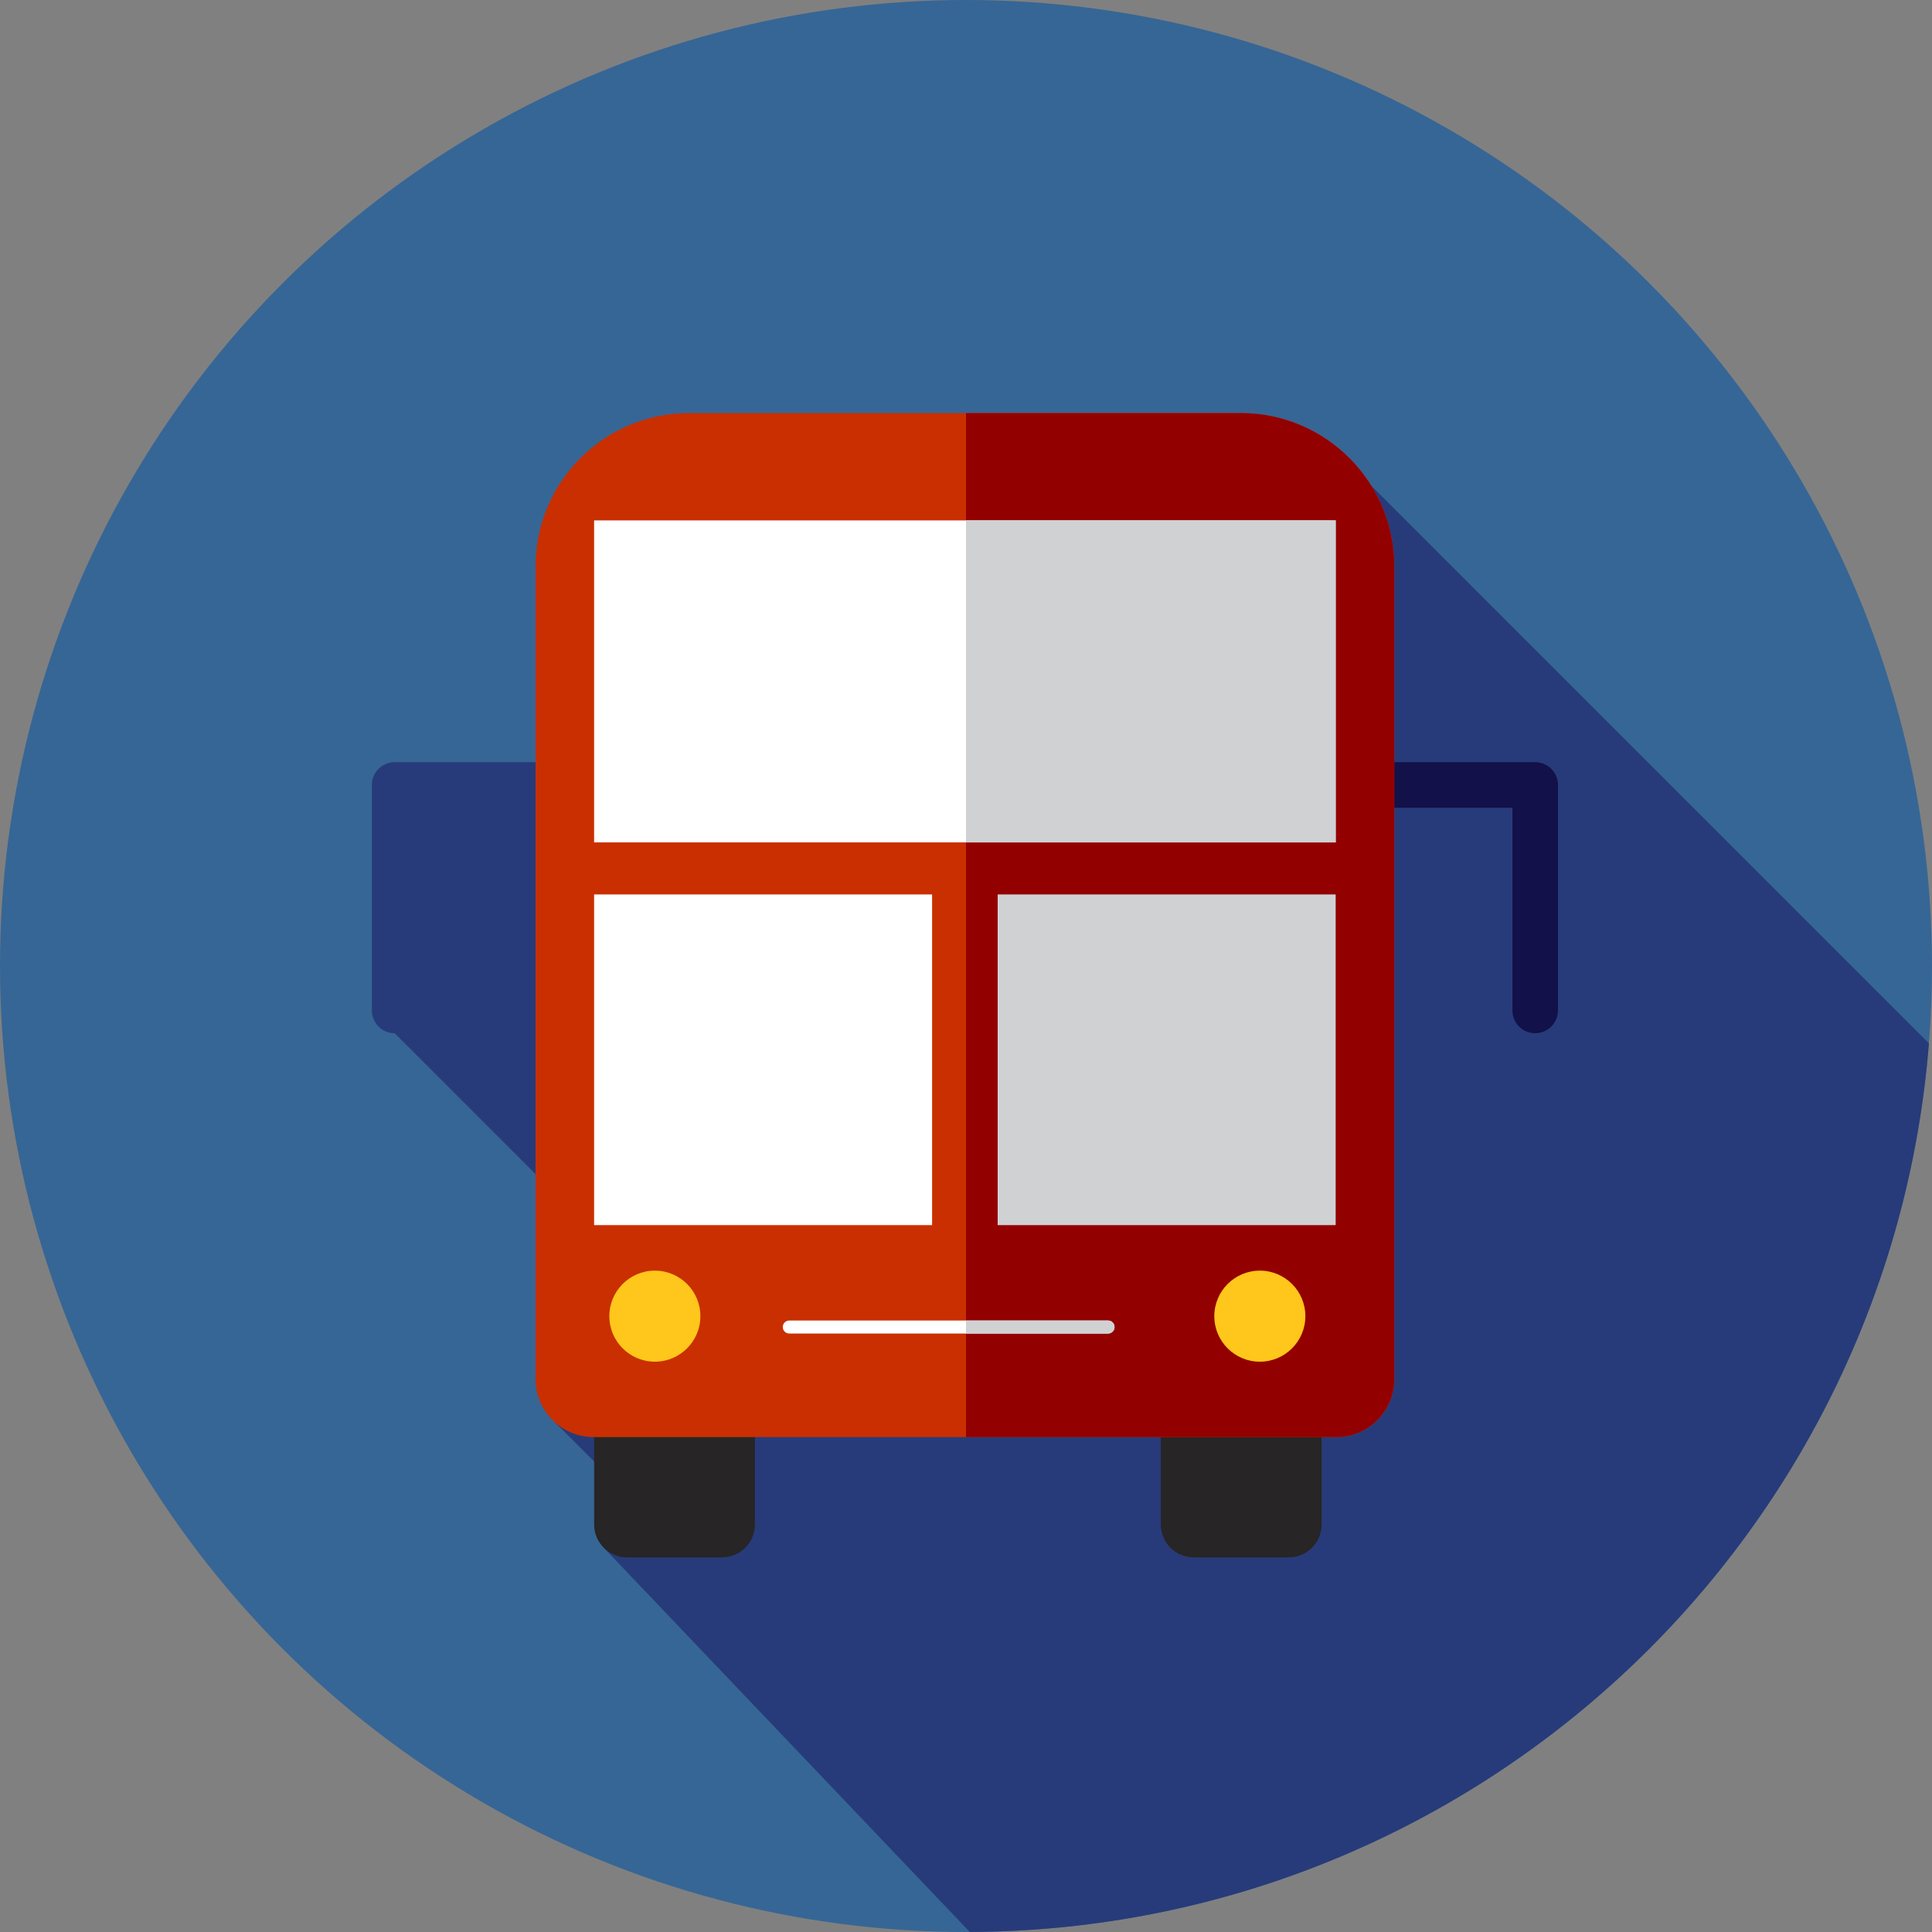 <?xml version="1.0" encoding="iso-8859-1"?>
<!-- Generator: Adobe Illustrator 19.0.0, SVG Export Plug-In . SVG Version: 6.00 Build 0)  -->
<svg version="1.1" id="Layer_1" xmlns="http://www.w3.org/2000/svg" xmlns:xlink="http://www.w3.org/1999/xlink" x="0px" y="0px"
	 viewBox="0 0 512 512" style="enable-background:new 0 0 512 512;" xml:space="preserve">
<rect x="0" y="0" width="512" height="512" fill="#808080" stroke="none"/>
<circle style="fill:#366695;" cx="256" cy="256" r="256"/>
<path style="fill:#273B7A;" d="M257.002,511.988c134.027-0.515,243.76-104.015,254.18-235.484L350.239,115.562l-56.077,96.73
	h-189.58v61.521l91.389,91.389l-48.93,11.686l30.561,30.561l-17.601,2.719L257.002,511.988z"/>
<path style="fill:#121149;" d="M406.842,273.813c-3.332,0-6.034-2.701-6.034-6.034v-53.727h-41.086
	c-3.332,0-6.034-2.701-6.034-6.034s2.701-6.034,6.034-6.034h47.12c3.332,0,6.034,2.701,6.034,6.034v59.761
	C412.875,271.112,410.174,273.813,406.842,273.813z"/>
<path style="fill:#273B7A;" d="M104.582,273.813c-3.332,0-6.034-2.701-6.034-6.034v-59.761c0-3.332,2.701-6.034,6.034-6.034h47.12
	c3.332,0,6.034,2.701,6.034,6.034s-2.701,6.034-6.034,6.034h-41.086v53.727C110.616,271.112,107.915,273.813,104.582,273.813z"/>
<g>
	<path style="fill:#272525;" d="M341.525,412.72h-25.179c-4.813,0-8.716-3.903-8.716-8.716v-46.485c0-4.813,3.903-8.716,8.716-8.716
		h25.179c4.813,0,8.716,3.903,8.716,8.716v46.485C350.241,408.819,346.338,412.72,341.525,412.72z"/>
	<path style="fill:#272525;" d="M191.345,412.72h-25.179c-4.813,0-8.716-3.903-8.716-8.716v-46.485c0-4.813,3.903-8.716,8.716-8.716
		h25.179c4.813,0,8.716,3.903,8.716,8.716v46.485C200.061,408.819,196.158,412.72,191.345,412.72z"/>
</g>
<path style="fill:#C92F00;" d="M157.306,380.84H354.12c8.489,0,15.372-6.882,15.372-15.372V150.125
	c0-22.454-18.203-40.657-40.655-40.657H182.593c-22.454,0-40.657,18.203-40.657,40.657v215.343
	C141.934,373.957,148.816,380.84,157.306,380.84z"/>
<path style="fill:#930000;" d="M328.835,109.468H256V380.84h98.12c8.489,0,15.372-6.882,15.372-15.372V150.123
	C369.49,127.671,351.287,109.468,328.835,109.468z"/>
<rect x="157.444" y="137.912" style="fill:#FFFFFF;" width="196.525" height="85.333"/>
<rect x="256" y="137.912" style="fill:#D0D1D3;" width="97.975" height="85.333"/>
<rect x="157.444" y="237.037" style="fill:#FFFFFF;" width="89.571" height="87.631"/>
<rect x="264.395" y="237.037" style="fill:#D0D1D3;" width="89.571" height="87.631"/>
<g>
	<circle style="fill:#FFC61B;" cx="173.546" cy="348.798" r="12.067"/>
	<circle style="fill:#FFC61B;" cx="333.869" cy="348.798" r="12.067"/>
</g>
<path style="fill:#FFFFFF;" d="M293.638,353.401h-84.471c-0.953,0-1.724-0.771-1.724-1.724s0.771-1.724,1.724-1.724h84.471
	c0.953,0,1.724,0.771,1.724,1.724S294.591,353.401,293.638,353.401z"/>
<path style="fill:#D0D1D3;" d="M293.638,349.953H256v3.448h37.638c0.953,0,1.724-0.771,1.724-1.724S294.591,349.953,293.638,349.953
	z"/>
<g>
</g>
<g>
</g>
<g>
</g>
<g>
</g>
<g>
</g>
<g>
</g>
<g>
</g>
<g>
</g>
<g>
</g>
<g>
</g>
<g>
</g>
<g>
</g>
<g>
</g>
<g>
</g>
<g>
</g>
</svg>
